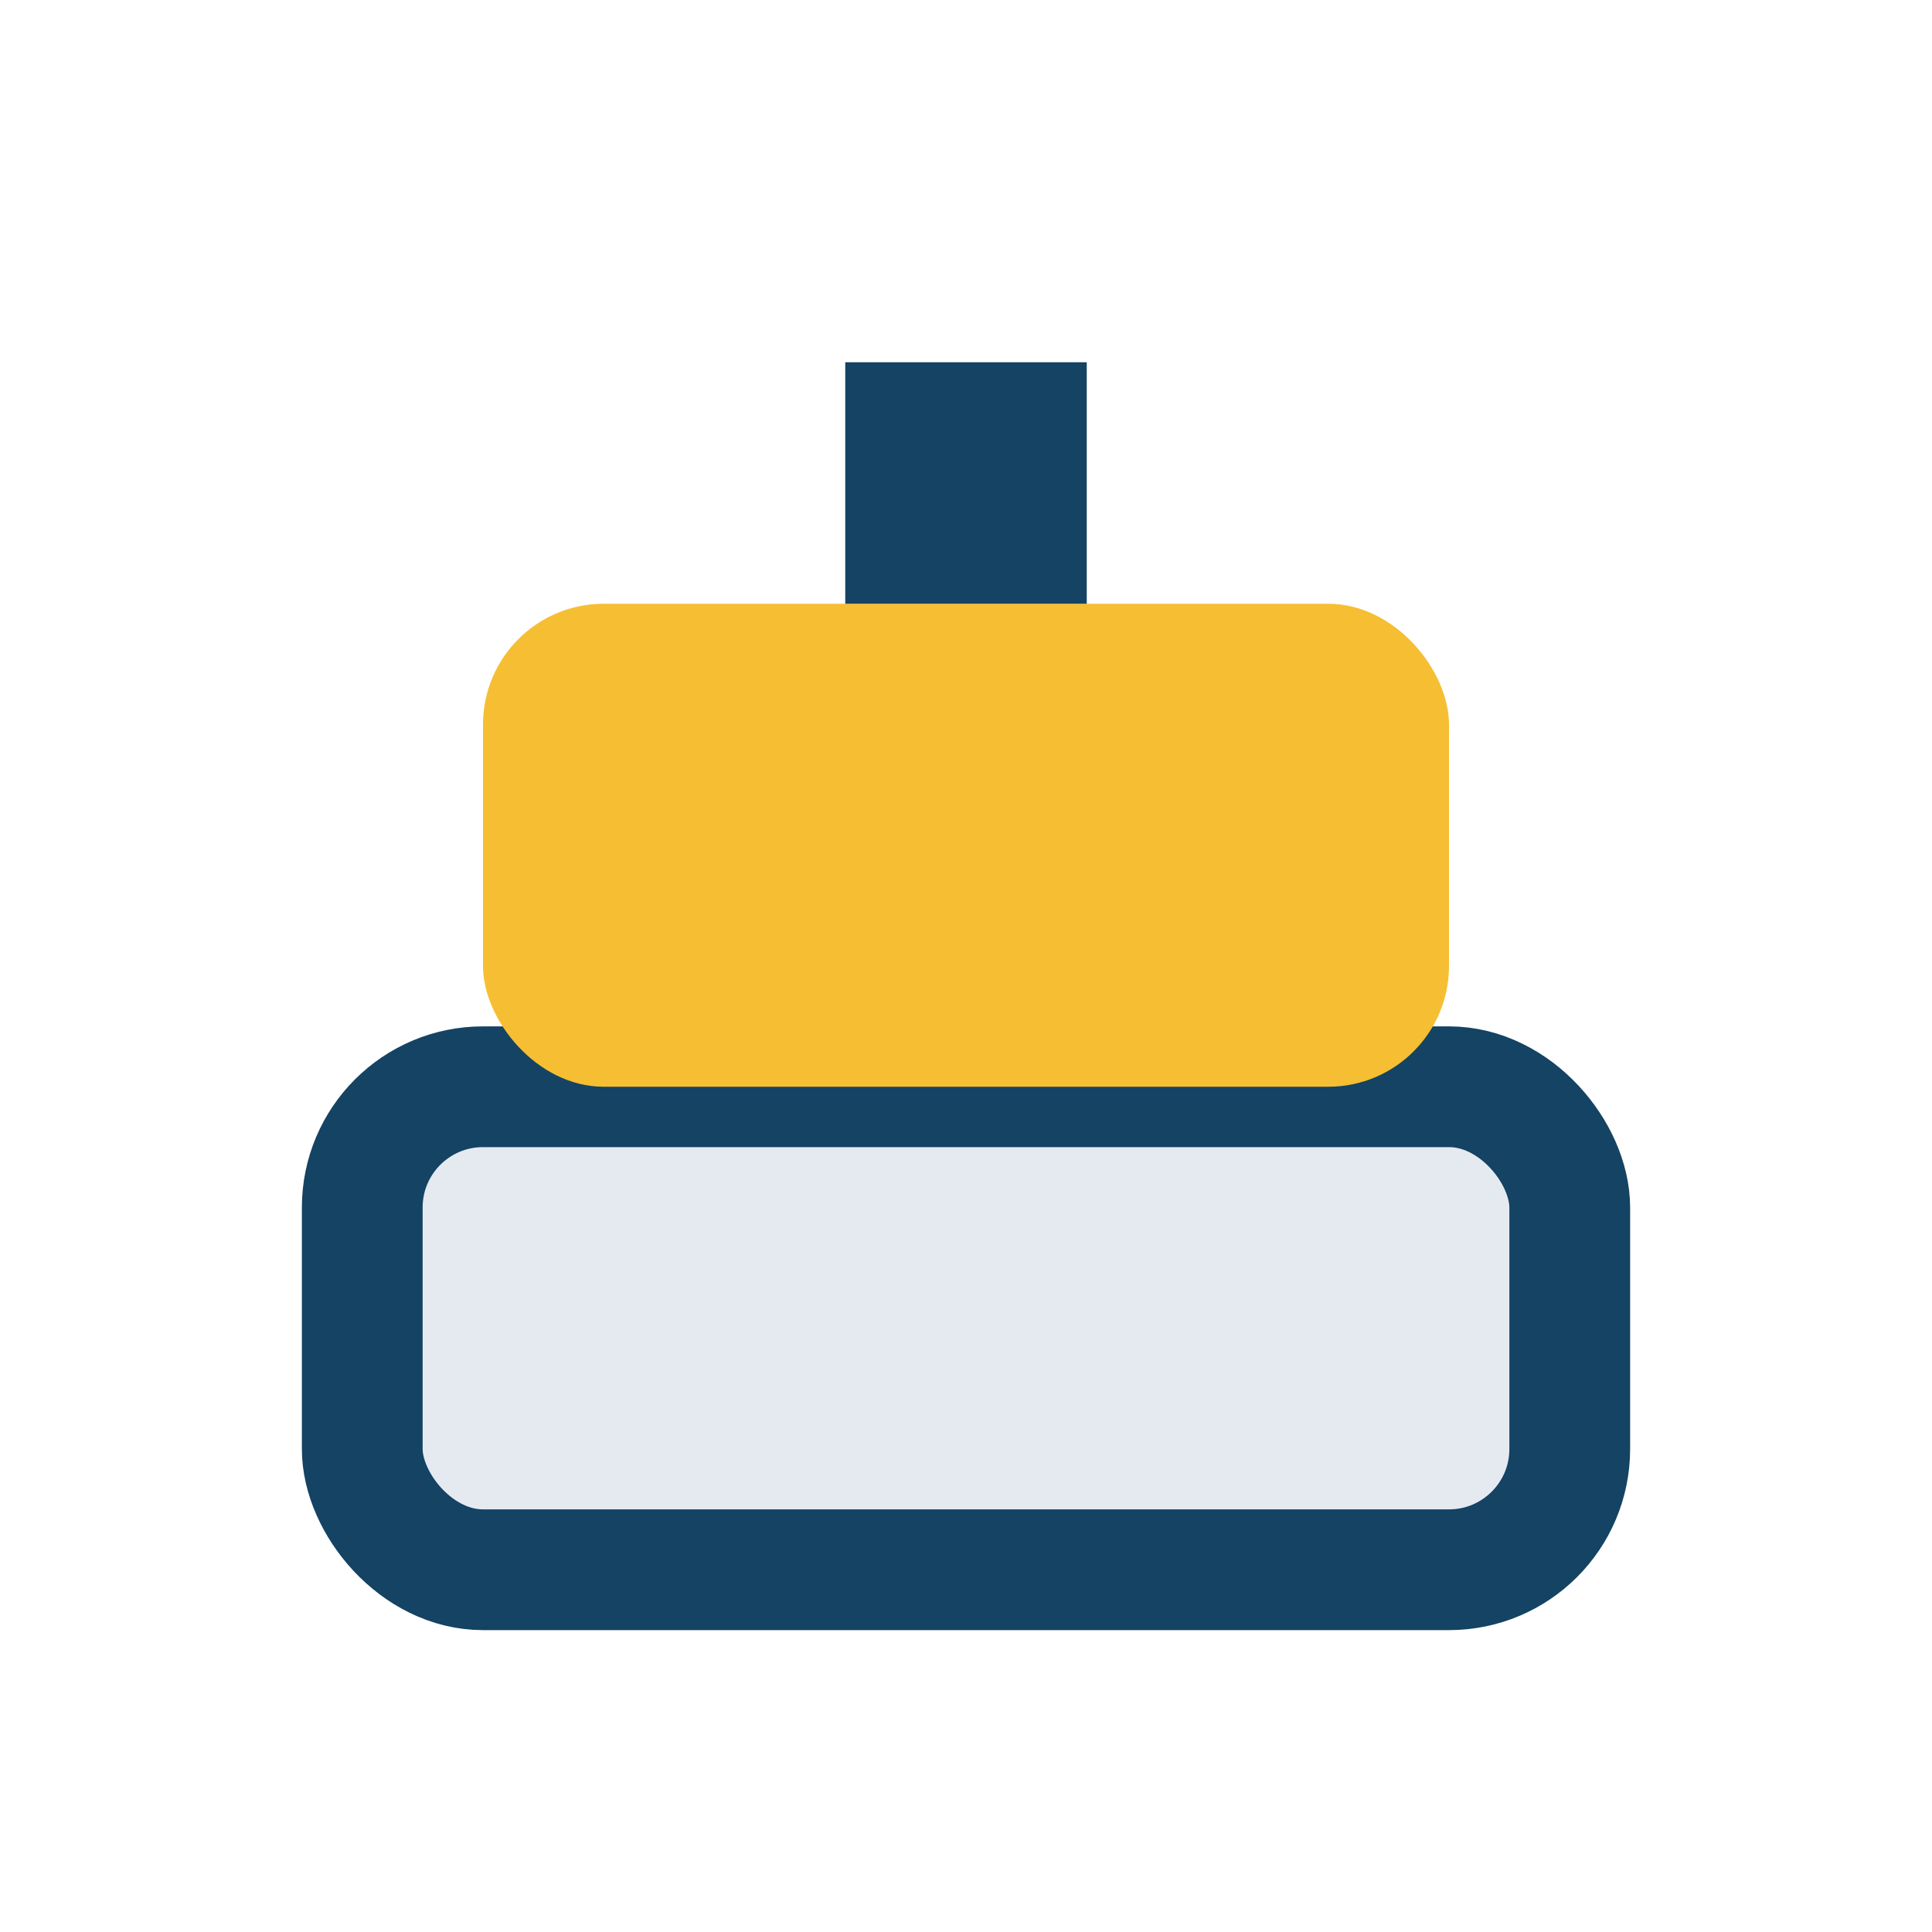 <?xml version="1.0" encoding="UTF-8"?>
<svg xmlns="http://www.w3.org/2000/svg" width="32" height="32" viewBox="0 0 32 32"><rect x="6" y="18" width="20" height="8" rx="2" fill="#E5EAF1" stroke="#144363" stroke-width="2"/><rect x="8" y="10" width="16" height="8" rx="2" fill="#F6BE32"/><rect x="14" y="6" width="4" height="4" fill="#144363"/></svg>